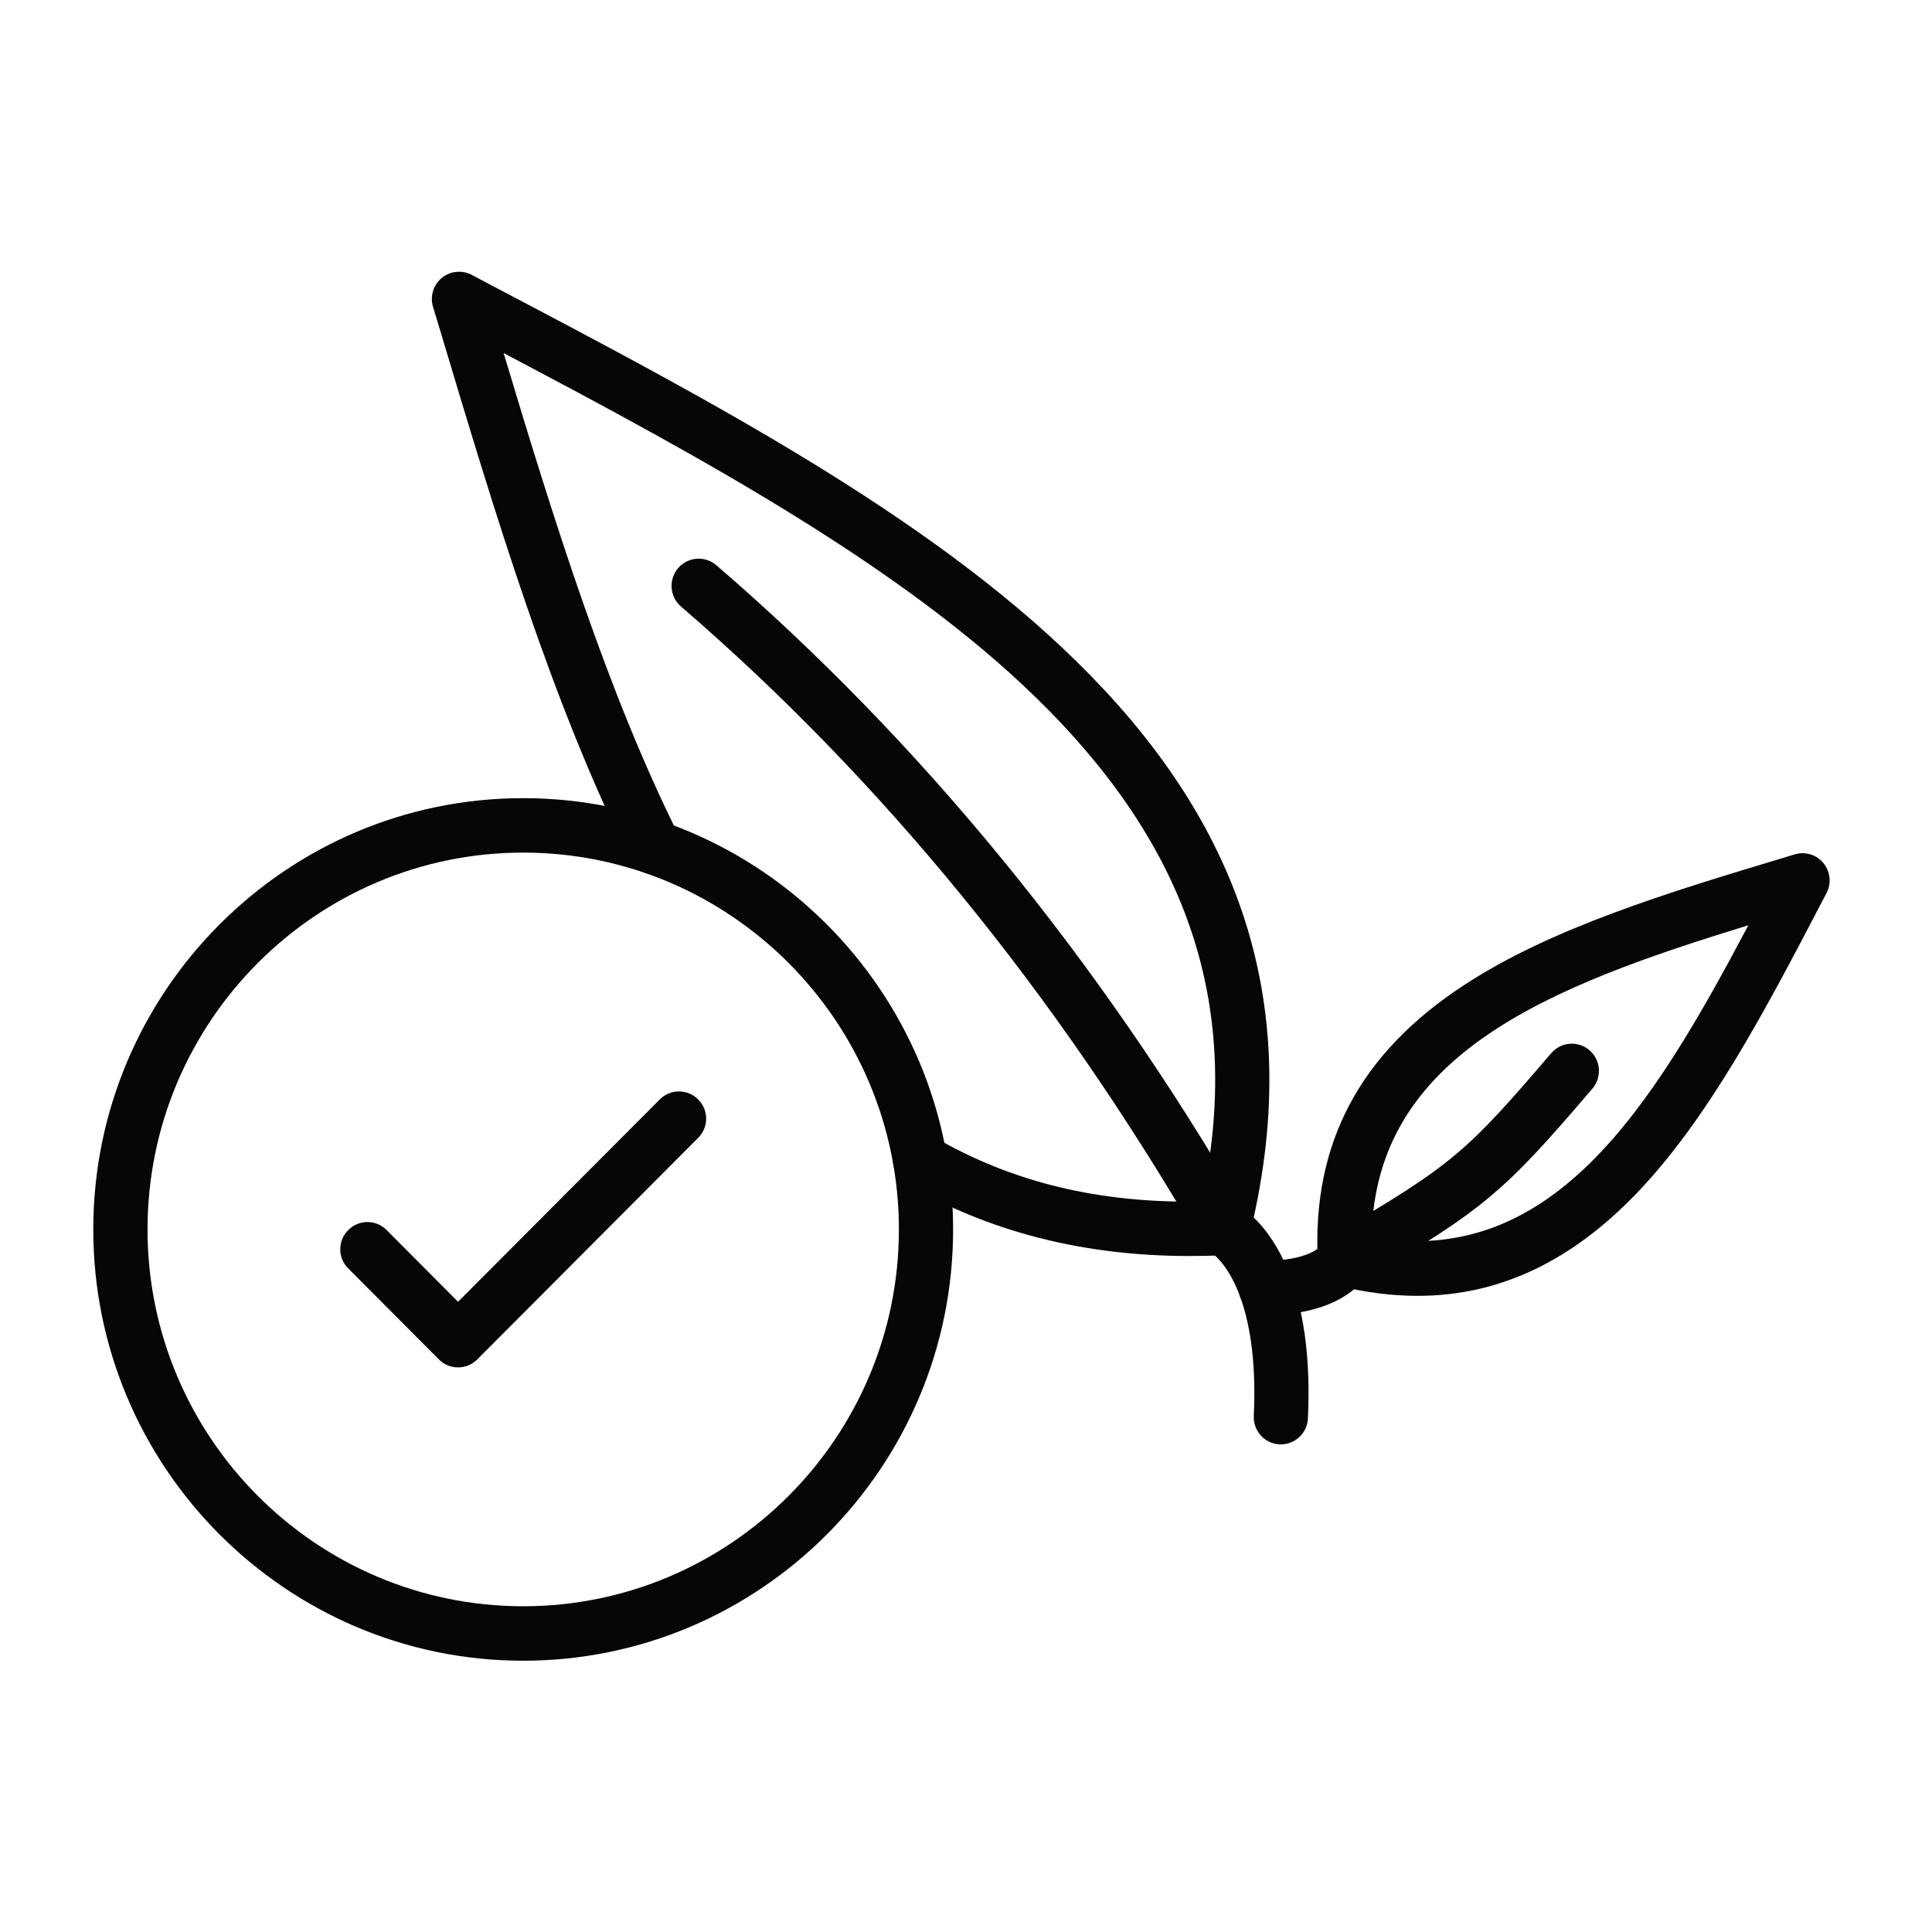 <svg xmlns="http://www.w3.org/2000/svg" xmlns:xlink="http://www.w3.org/1999/xlink" width="100" zoomAndPan="magnify" viewBox="0 0 75 75" height="100" preserveAspectRatio="xMidYMid meet" version="1.0"><defs><clipPath id="3e1a2fc272"><path d="M 16 10.477 L 50 10.477 L 50 49 L 16 49 Z M 16 10.477 " clip-rule="nonzero"/></clipPath><clipPath id="aed513113a"><path d="M 51 33 L 71.113 33 L 71.113 51 L 51 51 Z M 51 33 " clip-rule="nonzero"/></clipPath><clipPath id="bd106b166a"><path d="M 3.613 30 L 37 30 L 37 64.477 L 3.613 64.477 Z M 3.613 30 " clip-rule="nonzero"/></clipPath></defs><g clip-path="url(#3e1a2fc272)"><path fill="#070606" d="M 46.168 48.758 C 42.066 48.758 38.379 47.816 35.188 45.953 C 34.684 45.66 34.516 45.012 34.805 44.508 C 35.098 44.004 35.746 43.836 36.246 44.129 C 39.277 45.898 42.688 46.723 46.648 46.641 C 48.254 39.145 46.195 32.91 40.219 27.082 C 34.965 21.961 27.215 17.746 19.551 13.707 C 21.52 20.27 23.602 26.93 26.344 32.418 C 26.605 32.941 26.395 33.574 25.875 33.836 C 25.355 34.098 24.723 33.887 24.461 33.367 C 21.41 27.266 19.191 19.863 17.051 12.707 L 16.809 11.91 C 16.688 11.504 16.82 11.062 17.148 10.789 C 17.477 10.52 17.934 10.473 18.309 10.668 L 19.074 11.074 C 35.824 19.879 53.145 28.984 48.516 47.922 C 48.402 48.391 47.988 48.719 47.512 48.727 C 47.059 48.75 46.609 48.758 46.168 48.758 Z M 46.168 48.758 " fill-opacity="1" fill-rule="nonzero"/></g><path fill="#070606" d="M 47.492 48.742 C 47.457 48.742 47.422 48.742 47.383 48.738 C 46.805 48.68 46.387 48.16 46.445 47.578 C 46.445 47.555 46.449 47.527 46.453 47.504 C 46.539 46.965 47.023 46.574 47.574 46.617 C 48.156 46.664 48.59 47.172 48.543 47.75 C 48.543 47.785 48.535 47.824 48.531 47.863 C 48.445 48.371 48.004 48.742 47.492 48.742 Z M 47.492 48.742 " fill-opacity="1" fill-rule="nonzero"/><path fill="#070606" d="M 47.496 48.727 C 47.121 48.727 46.773 48.531 46.586 48.203 C 40.992 38.543 34.215 30.246 26.438 23.547 C 25.996 23.168 25.945 22.5 26.324 22.055 C 26.703 21.613 27.371 21.562 27.812 21.945 C 35.727 28.762 42.625 37.188 48.316 46.988 C 48.449 47.145 48.539 47.344 48.562 47.566 C 48.617 48.145 48.195 48.664 47.617 48.723 C 47.598 48.723 47.578 48.727 47.555 48.727 C 47.535 48.727 47.516 48.727 47.496 48.727 Z M 47.496 48.727 " fill-opacity="1" fill-rule="nonzero"/><path fill="#070606" d="M 49.723 56.07 C 49.707 56.07 49.691 56.07 49.672 56.07 C 49.094 56.043 48.645 55.547 48.672 54.965 C 48.758 53.105 48.582 51.559 48.152 50.363 C 47.691 49.098 47.105 48.676 46.996 48.609 C 46.938 48.578 46.914 48.562 46.914 48.562 L 46.918 48.562 C 46.852 48.52 46.793 48.473 46.738 48.418 L 47.406 47.746 L 47.48 47.621 L 47.48 46.613 C 47.66 46.613 47.836 46.66 47.988 46.746 C 47.996 46.746 48.004 46.75 48.008 46.754 C 48.324 46.934 49.414 47.664 50.129 49.645 C 50.656 51.102 50.875 52.926 50.773 55.062 C 50.75 55.629 50.281 56.07 49.723 56.07 Z M 47.918 46.711 C 47.934 46.715 47.945 46.723 47.961 46.73 C 47.949 46.723 47.938 46.719 47.918 46.711 Z M 47.918 46.711 " fill-opacity="1" fill-rule="nonzero"/><g clip-path="url(#aed513113a)"><path fill="#070606" d="M 55.031 50.305 C 54.039 50.305 53.016 50.176 51.957 49.914 C 51.504 49.805 51.18 49.406 51.156 48.941 C 50.93 44.402 52.773 40.91 56.797 38.266 C 60.203 36.02 64.805 34.633 69.254 33.293 L 69.668 33.168 C 70.074 33.043 70.516 33.176 70.785 33.504 C 71.055 33.832 71.102 34.293 70.906 34.668 L 70.707 35.047 C 68.551 39.176 66.32 43.445 63.477 46.383 C 60.934 49.008 58.148 50.305 55.031 50.305 Z M 53.246 48.027 C 60.254 49.25 64.102 43.043 67.871 35.918 C 60.184 38.281 53.375 40.895 53.246 48.027 Z M 53.246 48.027 " fill-opacity="1" fill-rule="nonzero"/></g><path fill="#070606" d="M 52.207 49.945 C 52.172 49.945 52.133 49.941 52.098 49.938 C 52.074 49.938 52.051 49.934 52.027 49.93 C 51.484 49.84 51.094 49.34 51.152 48.781 C 51.207 48.199 51.727 47.777 52.305 47.836 C 52.328 47.84 52.355 47.84 52.379 47.848 C 52.926 47.938 53.312 48.441 53.254 49 C 53.199 49.543 52.742 49.945 52.207 49.945 Z M 52.207 49.945 " fill-opacity="1" fill-rule="nonzero"/><path fill="#070606" d="M 52.207 49.953 C 51.68 49.953 51.227 49.559 51.16 49.023 C 51.16 49 51.156 48.977 51.156 48.953 C 51.133 48.555 51.332 48.176 51.68 47.973 C 56.441 45.199 56.957 44.688 60.219 40.883 C 60.598 40.441 61.262 40.391 61.703 40.77 C 62.145 41.152 62.195 41.816 61.816 42.262 C 58.426 46.219 57.688 46.914 52.848 49.738 C 52.703 49.848 52.527 49.922 52.332 49.945 C 52.289 49.953 52.246 49.953 52.207 49.953 Z M 52.207 49.953 " fill-opacity="1" fill-rule="nonzero"/><path fill="#070606" d="M 49.141 51.059 C 48.562 51.059 48.094 50.594 48.086 50.012 C 48.082 49.43 48.551 48.953 49.129 48.945 C 50.727 48.93 51.219 48.441 51.289 48.355 C 51.309 48.324 51.328 48.293 51.352 48.266 C 51.332 48.289 51.324 48.301 51.324 48.301 L 52.227 48.879 L 53.258 48.953 C 53.254 48.984 53.25 49.012 53.246 49.043 C 53.234 49.113 53.219 49.184 53.191 49.25 C 53.172 49.305 53.148 49.359 53.117 49.414 C 52.902 49.793 51.973 51.031 49.152 51.059 C 49.148 51.059 49.145 51.059 49.141 51.059 Z M 49.141 51.059 " fill-opacity="1" fill-rule="nonzero"/><g clip-path="url(#bd106b166a)"><path fill="#070606" d="M 20.309 64.469 C 11.109 64.469 3.621 56.957 3.621 47.727 C 3.621 38.496 11.109 30.984 20.309 30.984 C 29.512 30.984 37 38.496 37 47.727 C 37 56.957 29.512 64.469 20.309 64.469 Z M 20.309 33.098 C 12.27 33.098 5.727 39.66 5.727 47.727 C 5.727 55.793 12.27 62.355 20.309 62.355 C 28.352 62.355 34.895 55.793 34.895 47.727 C 34.895 39.66 28.352 33.098 20.309 33.098 Z M 20.309 33.098 " fill-opacity="1" fill-rule="nonzero"/></g><path fill="#070606" d="M 17.781 53.082 C 17.504 53.082 17.234 52.973 17.039 52.773 L 13.52 49.242 C 13.105 48.832 13.105 48.16 13.52 47.75 C 13.93 47.336 14.598 47.336 15.008 47.75 L 17.781 50.535 L 25.613 42.68 C 26.023 42.266 26.691 42.266 27.102 42.68 C 27.516 43.09 27.516 43.762 27.102 44.172 L 18.527 52.773 C 18.328 52.973 18.062 53.082 17.781 53.082 Z M 17.781 53.082 " fill-opacity="1" fill-rule="nonzero"/></svg>